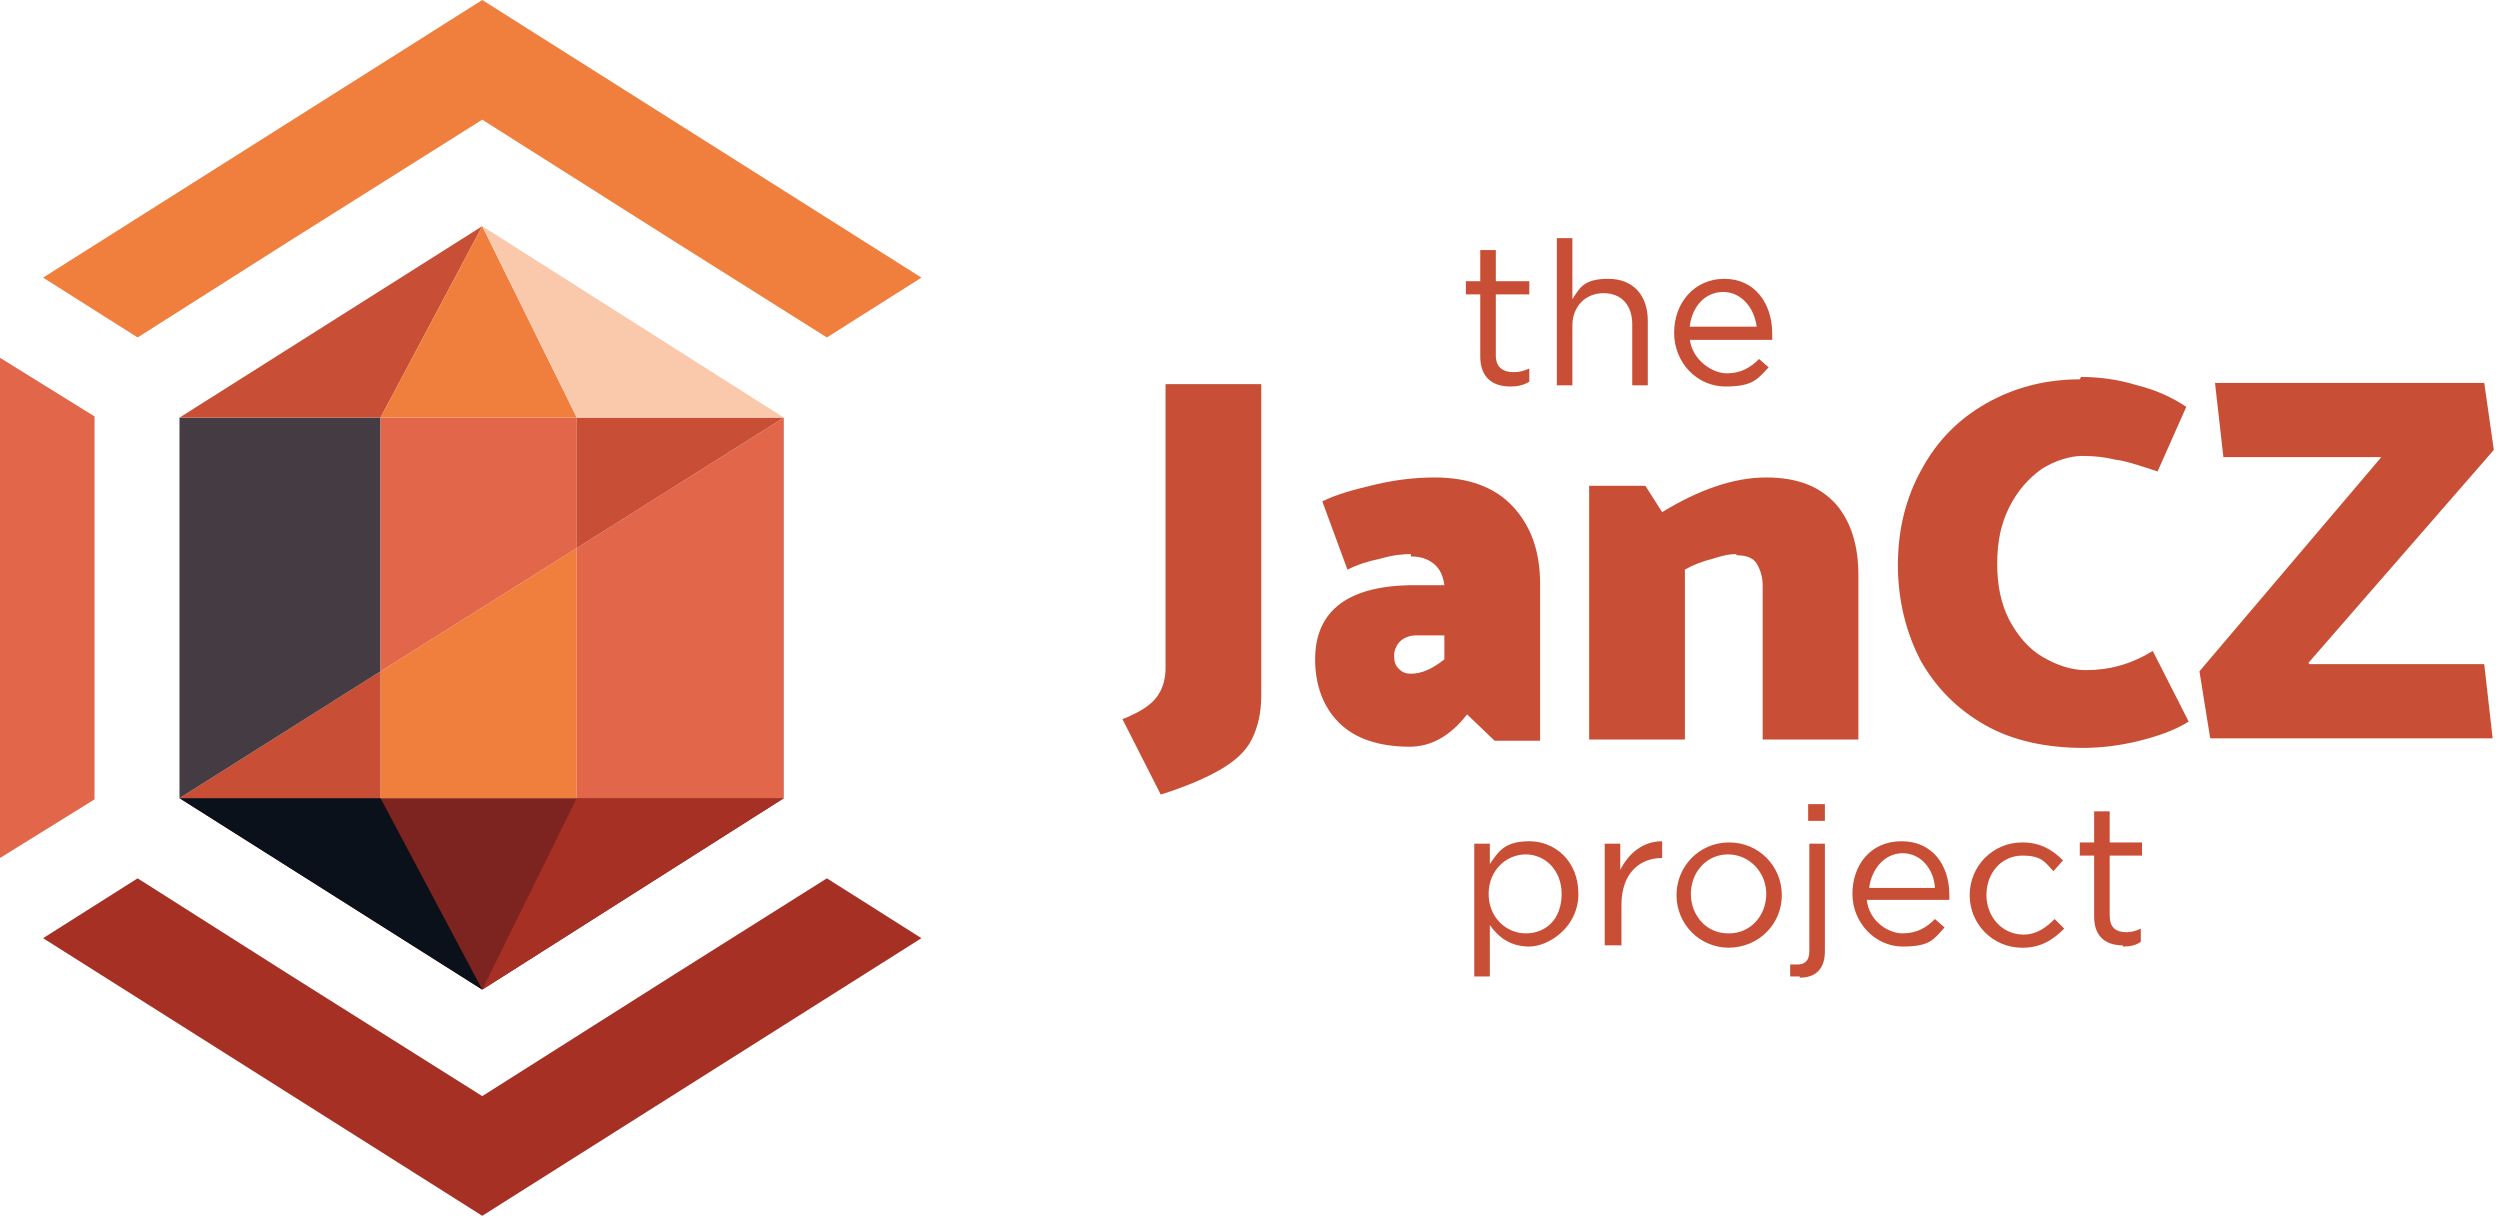<svg width="162" height="79" viewBox="0 0 162 79" fill="none" xmlns="http://www.w3.org/2000/svg">
<path fill-rule="evenodd" clip-rule="evenodd" d="M31.25 64.128L50.791 51.721H11.631L31.25 64.128Z" fill="#7D2420"/>
<path fill-rule="evenodd" clip-rule="evenodd" d="M11.631 51.721L31.25 64.128L24.659 51.721H17.137H11.631Z" fill="#0B111A"/>
<path fill-rule="evenodd" clip-rule="evenodd" d="M37.376 51.721L31.25 64.128L50.791 51.721H37.376Z" fill="#A63023"/>
<path fill-rule="evenodd" clip-rule="evenodd" d="M37.376 35.515V51.721H37.764H50.791V47.301V41.33V39.392V30.474V27.062L37.376 35.515Z" fill="#E1664A"/>
<path fill-rule="evenodd" clip-rule="evenodd" d="M24.659 43.502V51.721H37.376V35.514L24.659 43.502Z" fill="#F07F3E"/>
<path fill-rule="evenodd" clip-rule="evenodd" d="M11.631 51.721H17.137H24.659V43.501L11.631 51.721Z" fill="#C84F35"/>
<path fill-rule="evenodd" clip-rule="evenodd" d="M11.631 39.392V48.309V51.721L24.659 43.502V40.09V27.062H11.631V31.482V37.453V39.392Z" fill="#453C43"/>
<path fill-rule="evenodd" clip-rule="evenodd" d="M24.659 27.062V40.09V43.502L37.376 35.515V32.103V27.062H24.659Z" fill="#E1664A"/>
<path fill-rule="evenodd" clip-rule="evenodd" d="M37.376 32.103V35.515L50.791 27.062H45.285H37.764H37.376V32.103Z" fill="#C84F35"/>
<path fill-rule="evenodd" clip-rule="evenodd" d="M11.631 27.062L31.25 14.655L24.659 27.062H17.137H11.631Z" fill="#C84F35"/>
<path fill-rule="evenodd" clip-rule="evenodd" d="M24.659 27.062L31.25 14.655L37.376 27.062H24.659Z" fill="#F07F3E"/>
<path fill-rule="evenodd" clip-rule="evenodd" d="M37.376 27.062L31.25 14.655L50.791 27.062H37.376Z" fill="#FAC8AB"/>
<path fill-rule="evenodd" clip-rule="evenodd" d="M18.688 15.664L31.25 7.754L43.734 15.664L53.582 21.867L59.708 17.99L31.25 0L2.792 17.99L8.918 21.867L18.688 15.664Z" fill="#F07F3E"/>
<path fill-rule="evenodd" clip-rule="evenodd" d="M6.126 37.453V31.482V26.985L0 23.185V55.598L6.126 51.799V39.392V37.453Z" fill="#E1664A"/>
<path fill-rule="evenodd" clip-rule="evenodd" d="M18.688 63.12L8.918 56.916L2.792 60.794L31.25 78.784L59.708 60.794L53.582 56.916L43.734 63.12L31.25 71.029L18.688 63.12Z" fill="#A63023"/>
<path d="M149.658 43.036H160.979L161.522 47.844H143.222L142.524 43.502L154.311 29.621H144.075L143.532 24.814H160.979L161.6 29.156L149.581 42.959L149.658 43.036ZM134.847 24.426C136.011 24.426 137.251 24.581 138.492 24.969C139.733 25.279 140.741 25.744 141.671 26.365L139.81 30.552C138.647 30.164 137.716 29.854 137.019 29.776C136.398 29.621 135.7 29.544 134.925 29.544C134.15 29.544 133.141 29.854 132.289 30.397C131.436 31.017 130.738 31.793 130.195 32.878C129.652 33.964 129.419 35.127 129.419 36.523C129.419 37.919 129.652 39.082 130.195 40.167C130.738 41.175 131.436 42.028 132.366 42.571C133.297 43.114 134.227 43.424 135.158 43.424C136.708 43.424 138.104 43.036 139.5 42.183L141.826 46.758C140.973 47.301 139.888 47.689 138.647 47.999C137.406 48.309 136.166 48.464 135.003 48.464C132.599 48.464 130.427 47.999 128.644 46.991C126.86 45.983 125.465 44.587 124.457 42.804C123.526 41.02 122.983 38.927 122.983 36.6C122.983 34.274 123.526 32.18 124.534 30.397C125.542 28.536 126.938 27.14 128.722 26.132C130.505 25.124 132.521 24.581 134.77 24.581L134.847 24.426ZM112.515 35.902C112.127 35.902 111.662 35.98 110.964 36.213C110.344 36.368 109.724 36.6 109.181 36.91V47.922H102.977V31.482H106.622L107.707 33.188C110.111 31.715 112.36 30.94 114.454 30.94C116.547 30.94 117.943 31.56 118.951 32.646C119.959 33.809 120.424 35.36 120.424 37.298V47.922H114.221V37.919C114.221 37.376 114.066 36.91 113.833 36.523C113.601 36.135 113.135 35.98 112.515 35.98V35.902ZM91.734 41.175C91.346 41.175 90.958 41.33 90.725 41.563C90.493 41.796 90.338 42.106 90.338 42.493C90.338 42.881 90.415 43.114 90.648 43.346C90.881 43.579 91.113 43.657 91.423 43.657C92.121 43.657 92.819 43.346 93.595 42.726V41.175H91.734ZM91.423 35.902C90.881 35.902 90.183 35.98 89.407 36.213C88.632 36.368 87.934 36.6 87.314 36.91L85.685 32.49C86.616 32.025 87.779 31.715 89.097 31.405C90.415 31.095 91.656 30.94 92.974 30.94C95.145 30.94 96.851 31.56 98.014 32.801C99.178 34.041 99.798 35.67 99.798 37.841V47.999H96.851L95.068 46.293C93.982 47.689 92.742 48.387 91.346 48.387C89.33 48.387 87.779 47.844 86.771 46.836C85.763 45.828 85.22 44.432 85.22 42.726C85.22 39.547 87.391 37.919 91.656 37.919H93.595C93.517 37.298 93.284 36.833 92.897 36.523C92.509 36.213 92.044 36.057 91.423 36.057V35.902ZM72.736 46.603C73.899 46.138 74.597 45.673 74.984 45.13C75.372 44.587 75.527 43.967 75.527 43.269V24.891H81.731V45.053C81.731 46.216 81.498 47.146 81.11 47.922C80.722 48.697 80.025 49.317 79.094 49.86C78.163 50.403 76.923 50.946 75.217 51.489L72.736 46.603Z" fill="#C84F35"/>
<path d="M109.491 21.169C109.646 19.851 110.499 18.92 111.662 18.92C112.825 18.92 113.678 19.928 113.833 21.169H109.491ZM109.491 22.022H114.841C114.841 21.867 114.841 21.79 114.841 21.634C114.841 19.618 113.678 18.067 111.739 18.067C109.801 18.067 108.483 19.618 108.483 21.557C108.483 23.495 109.956 25.046 111.817 25.046C113.678 25.046 113.911 24.503 114.609 23.806L113.988 23.263C113.445 23.806 112.825 24.193 111.894 24.193C110.964 24.193 109.646 23.34 109.491 21.945V22.022ZM100.883 24.969H101.891V21.092C101.891 19.851 102.744 18.998 103.908 18.998C105.071 18.998 105.769 19.773 105.769 21.014V24.969H106.777V20.781C106.777 19.153 105.846 18.067 104.218 18.067C102.589 18.067 102.357 18.688 101.891 19.386V15.431H100.883V24.969ZM97.859 25.046C98.325 25.046 98.712 24.969 99.1 24.736V23.883C98.712 24.038 98.48 24.116 98.092 24.116C97.394 24.116 96.929 23.806 96.929 23.03V19.076H99.1V18.223H96.929V16.206H95.921V18.223H94.99V19.076H95.921V23.108C95.921 24.503 96.774 25.046 97.859 25.046Z" fill="#C84F35"/>
<path d="M137.561 61.336C138.027 61.336 138.414 61.259 138.724 61.026V60.173C138.414 60.328 138.104 60.406 137.794 60.406C137.096 60.406 136.708 60.096 136.708 59.32V55.443H138.802V54.59H136.708V52.574H135.7V54.59H134.77V55.443H135.7V59.398C135.7 60.716 136.476 61.259 137.561 61.259M131.048 61.414C132.288 61.414 133.064 60.871 133.762 60.173L133.141 59.553C132.599 60.096 131.978 60.561 131.125 60.561C129.73 60.561 128.721 59.398 128.721 58.002C128.721 56.529 129.73 55.443 131.048 55.443C132.366 55.443 132.521 55.908 133.064 56.451L133.684 55.753C133.064 55.133 132.288 54.59 131.048 54.59C129.109 54.59 127.636 56.141 127.636 58.002C127.636 59.863 129.109 61.414 131.048 61.414ZM121.122 57.537C121.277 56.296 122.13 55.288 123.293 55.288C124.457 55.288 125.31 56.296 125.387 57.537H121.122ZM121.122 58.312H126.318C126.318 58.157 126.318 58.08 126.318 58.002C126.318 56.063 125.232 54.513 123.216 54.513C121.2 54.513 120.037 56.063 120.037 57.924C120.037 59.785 121.51 61.336 123.293 61.336C125.077 61.336 125.31 60.871 126.007 60.096L125.387 59.553C124.844 60.096 124.224 60.483 123.293 60.483C122.363 60.483 121.122 59.708 120.967 58.312H121.122ZM116.625 63.352C117.633 63.352 118.253 62.81 118.253 61.646V54.668H117.245V61.646C117.245 62.267 116.935 62.499 116.47 62.499C116.004 62.499 116.159 62.499 116.004 62.499V63.275C116.237 63.275 116.392 63.275 116.625 63.275V63.352ZM117.168 53.194H118.253V52.109H117.168V53.194ZM111.972 60.483C110.576 60.483 109.568 59.32 109.568 57.924C109.568 56.529 110.576 55.365 111.972 55.365C113.368 55.365 114.454 56.529 114.454 57.924C114.454 59.32 113.445 60.483 112.05 60.483H111.972ZM111.972 61.414C113.988 61.414 115.462 59.863 115.462 58.002C115.462 56.141 113.988 54.59 112.05 54.59C110.111 54.59 108.638 56.141 108.638 58.002C108.638 59.863 110.111 61.414 112.05 61.414H111.972ZM104.063 61.259H105.071V58.622C105.071 56.606 106.234 55.598 107.707 55.598V54.513C106.467 54.513 105.536 55.288 104.993 56.373V54.668H103.985V61.259H104.063ZM98.867 60.483C97.627 60.483 96.464 59.475 96.464 57.924C96.464 56.373 97.627 55.365 98.867 55.365C100.108 55.365 101.194 56.373 101.194 57.924C101.194 59.553 100.186 60.483 98.867 60.483ZM95.533 63.275H96.541V59.941C97.084 60.716 97.859 61.336 99.1 61.336C100.341 61.336 102.279 60.096 102.279 57.924C102.279 55.753 100.728 54.513 99.1 54.513C97.472 54.513 97.084 55.21 96.541 55.986V54.668H95.533V63.275Z" fill="#C84F35"/>
</svg>
